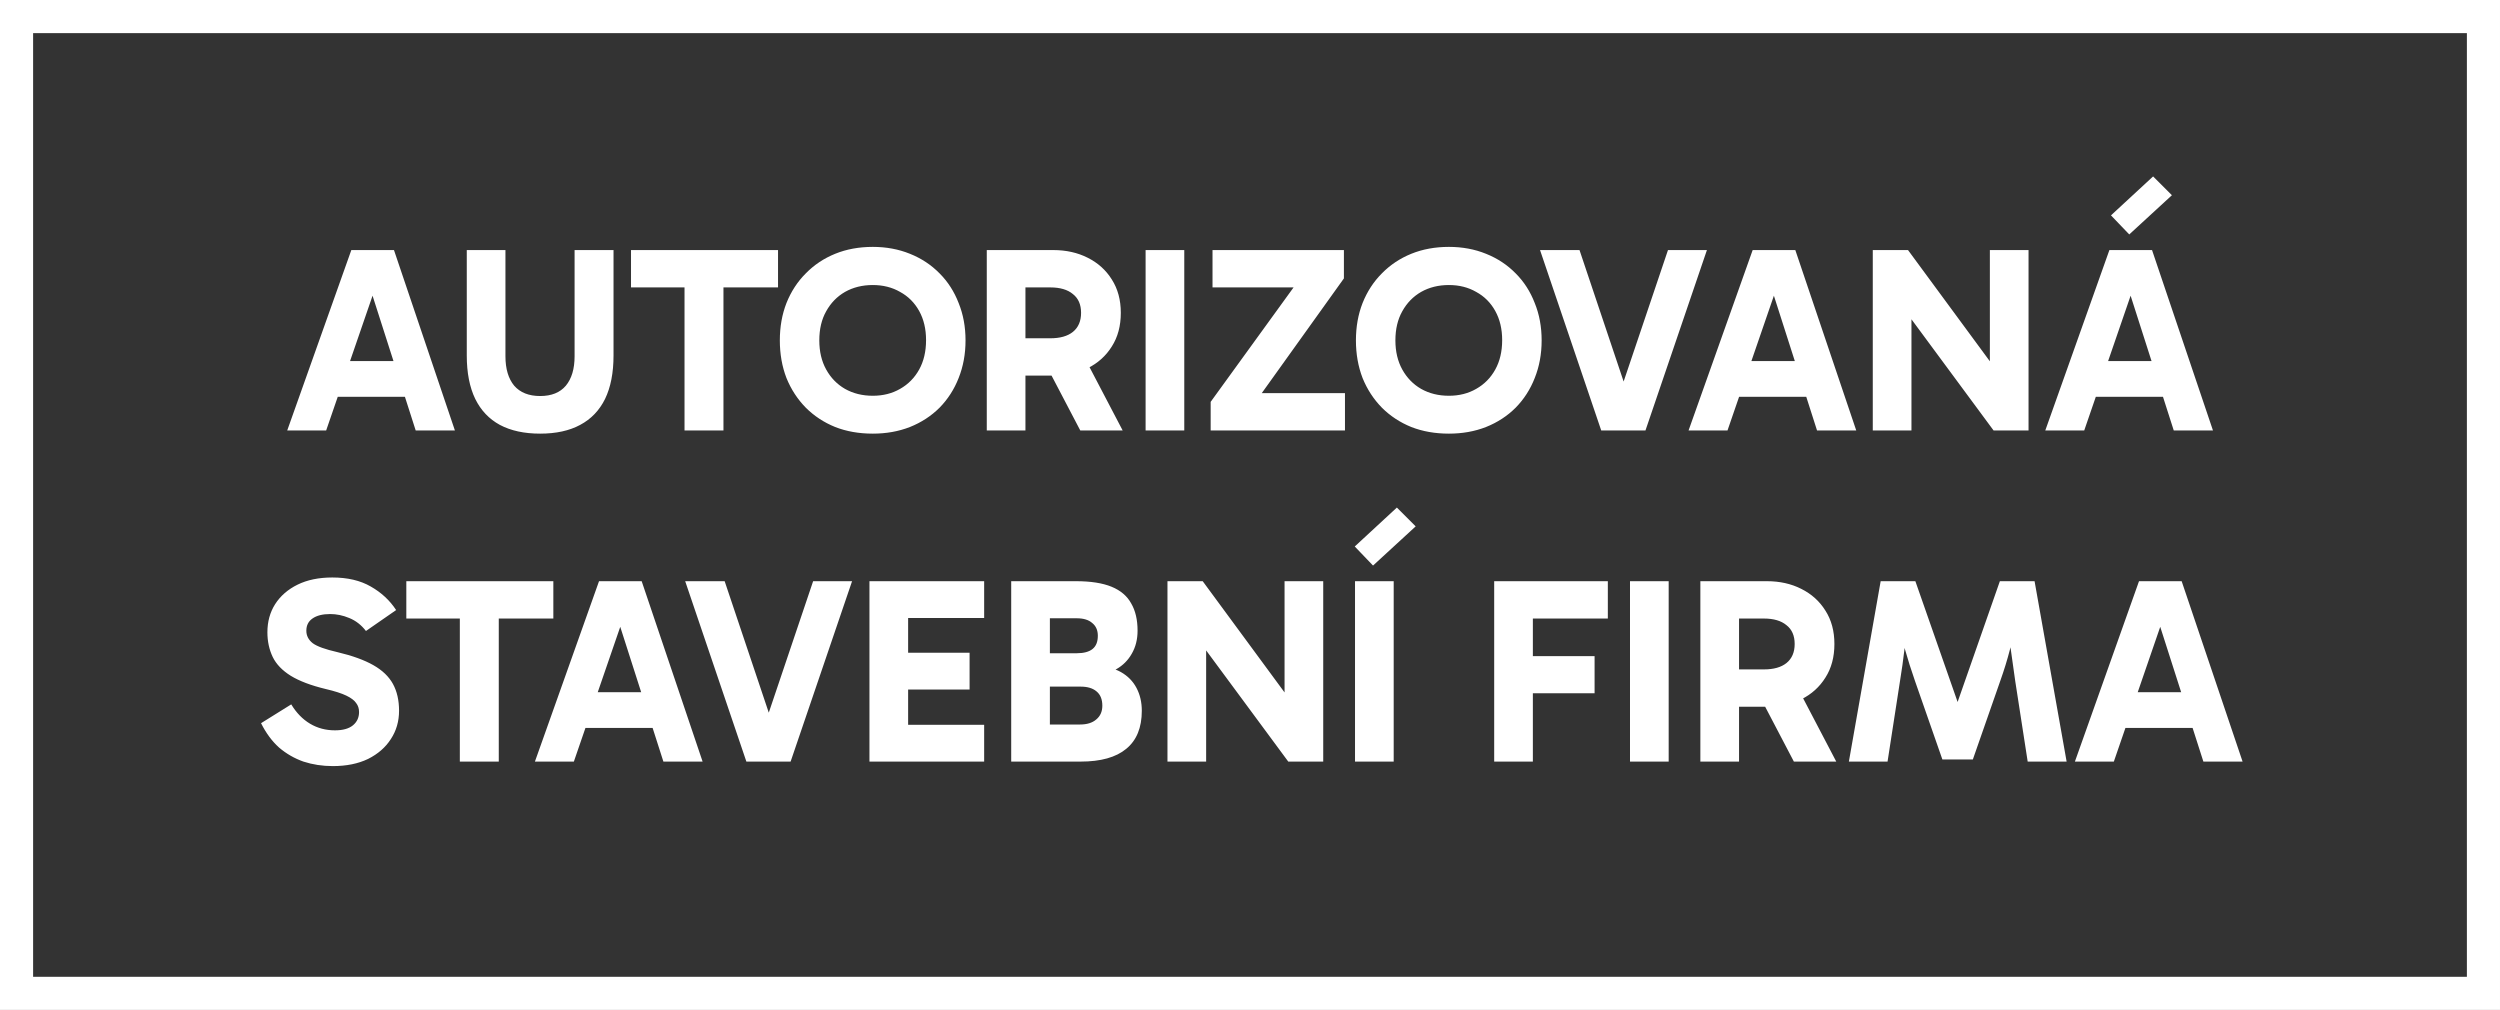 <svg xmlns="http://www.w3.org/2000/svg" width="151" height="61" viewBox="0 0 151 61" fill="none"><rect x="0" y="0" width="151" height="61" fill="#333333" stroke="none"/><path d="M19.732 21.808H24.852V23.968H19.732V21.808ZM17.348 26L21.22 15.104H23.796L27.476 26H25.108L22.132 16.704H22.9L19.7 26H17.348ZM32.625 26.192C31.665 26.192 30.855 26.016 30.193 25.664C29.543 25.312 29.047 24.789 28.705 24.096C28.364 23.392 28.193 22.517 28.193 21.472V15.104H30.529V21.52C30.529 22.277 30.705 22.869 31.057 23.296C31.42 23.712 31.943 23.92 32.625 23.92C33.308 23.92 33.825 23.712 34.177 23.296C34.529 22.869 34.705 22.277 34.705 21.52V15.104H37.057V21.472C37.057 22.517 36.887 23.392 36.545 24.096C36.204 24.789 35.703 25.312 35.041 25.664C34.391 26.016 33.585 26.192 32.625 26.192ZM41.345 26V16.208H43.697V26H41.345ZM38.113 17.36V15.104H46.993V17.36H38.113ZM47.102 20.56C47.102 19.739 47.235 18.987 47.502 18.304C47.779 17.611 48.168 17.013 48.67 16.512C49.171 16 49.763 15.605 50.446 15.328C51.128 15.051 51.886 14.912 52.718 14.912C53.528 14.912 54.275 15.051 54.958 15.328C55.651 15.605 56.248 16 56.75 16.512C57.251 17.013 57.635 17.611 57.902 18.304C58.179 18.987 58.318 19.739 58.318 20.56C58.318 21.381 58.179 22.139 57.902 22.832C57.635 23.515 57.251 24.112 56.75 24.624C56.248 25.125 55.651 25.515 54.958 25.792C54.275 26.059 53.528 26.192 52.718 26.192C51.886 26.192 51.128 26.059 50.446 25.792C49.763 25.515 49.171 25.125 48.67 24.624C48.168 24.112 47.779 23.515 47.502 22.832C47.235 22.139 47.102 21.381 47.102 20.56ZM49.486 20.56C49.486 21.232 49.624 21.819 49.902 22.32C50.179 22.821 50.558 23.211 51.038 23.488C51.528 23.765 52.088 23.904 52.718 23.904C53.336 23.904 53.886 23.765 54.366 23.488C54.856 23.211 55.24 22.821 55.518 22.32C55.795 21.819 55.934 21.227 55.934 20.544C55.934 19.872 55.795 19.285 55.518 18.784C55.24 18.283 54.856 17.899 54.366 17.632C53.886 17.355 53.336 17.216 52.718 17.216C52.088 17.216 51.528 17.355 51.038 17.632C50.558 17.909 50.179 18.299 49.902 18.8C49.624 19.291 49.486 19.877 49.486 20.56ZM59.601 26V15.104H63.617C64.395 15.104 65.089 15.259 65.697 15.568C66.315 15.877 66.801 16.315 67.153 16.88C67.515 17.445 67.697 18.117 67.697 18.896C67.697 19.685 67.515 20.363 67.153 20.928C66.801 21.493 66.315 21.931 65.697 22.24C65.089 22.539 64.395 22.688 63.617 22.688H61.425V20.432H63.441C64.027 20.432 64.481 20.304 64.801 20.048C65.131 19.781 65.297 19.397 65.297 18.896C65.297 18.395 65.131 18.016 64.801 17.76C64.481 17.493 64.027 17.36 63.441 17.36H61.409L61.937 16.832V26H59.601ZM65.249 26L62.929 21.568H65.489L67.809 26H65.249ZM71.53 26H69.194V15.104H71.53V26ZM78.804 16.432L78.74 17.36H73.236V15.104H81.172V16.816L75.524 24.704L75.124 23.744H81.236V26H73.124V24.272L78.804 16.432ZM81.898 20.56C81.898 19.739 82.032 18.987 82.299 18.304C82.576 17.611 82.965 17.013 83.466 16.512C83.968 16 84.56 15.605 85.243 15.328C85.925 15.051 86.683 14.912 87.514 14.912C88.325 14.912 89.072 15.051 89.754 15.328C90.448 15.605 91.045 16 91.546 16.512C92.048 17.013 92.432 17.611 92.698 18.304C92.976 18.987 93.115 19.739 93.115 20.56C93.115 21.381 92.976 22.139 92.698 22.832C92.432 23.515 92.048 24.112 91.546 24.624C91.045 25.125 90.448 25.515 89.754 25.792C89.072 26.059 88.325 26.192 87.514 26.192C86.683 26.192 85.925 26.059 85.243 25.792C84.56 25.515 83.968 25.125 83.466 24.624C82.965 24.112 82.576 23.515 82.299 22.832C82.032 22.139 81.898 21.381 81.898 20.56ZM84.282 20.56C84.282 21.232 84.421 21.819 84.698 22.32C84.976 22.821 85.355 23.211 85.835 23.488C86.325 23.765 86.885 23.904 87.514 23.904C88.133 23.904 88.683 23.765 89.162 23.488C89.653 23.211 90.037 22.821 90.314 22.32C90.592 21.819 90.731 21.227 90.731 20.544C90.731 19.872 90.592 19.285 90.314 18.784C90.037 18.283 89.653 17.899 89.162 17.632C88.683 17.355 88.133 17.216 87.514 17.216C86.885 17.216 86.325 17.355 85.835 17.632C85.355 17.909 84.976 18.299 84.698 18.8C84.421 19.291 84.282 19.877 84.282 20.56ZM96.714 26L93.018 15.104H95.402L98.522 24.4H97.61L100.746 15.104H103.098L99.386 26H96.714ZM104.373 21.808H109.493V23.968H104.373V21.808ZM101.989 26L105.861 15.104H108.437L112.117 26H109.749L106.773 16.704H107.541L104.341 26H101.989ZM120.412 26L114.444 17.92L115.452 17.648V26H113.116V15.104H115.244L121.084 23.04L120.188 23.2V15.104H122.524V26H120.412ZM125.919 21.808H131.039V23.968H125.919V21.808ZM123.535 26L127.407 15.104H129.983L133.663 26H131.295L128.319 16.704H129.087L125.887 26H123.535ZM128.607 14.16L127.503 13.008L130.047 10.656L131.183 11.792L128.607 14.16ZM20.103 46.272C19.474 46.272 18.881 46.181 18.327 46C17.783 45.808 17.292 45.525 16.855 45.152C16.428 44.768 16.066 44.277 15.767 43.68L17.591 42.544C17.9 43.056 18.279 43.445 18.727 43.712C19.175 43.979 19.676 44.112 20.231 44.112C20.711 44.112 21.073 44.011 21.319 43.808C21.564 43.605 21.687 43.339 21.687 43.008C21.687 42.795 21.628 42.613 21.511 42.464C21.404 42.304 21.207 42.155 20.919 42.016C20.631 41.877 20.215 41.744 19.671 41.616C18.785 41.403 18.081 41.136 17.559 40.816C17.047 40.496 16.684 40.117 16.471 39.68C16.258 39.232 16.151 38.736 16.151 38.192C16.151 37.552 16.305 36.987 16.615 36.496C16.935 35.995 17.388 35.6 17.975 35.312C18.561 35.024 19.26 34.88 20.071 34.88C20.988 34.88 21.762 35.061 22.391 35.424C23.031 35.787 23.543 36.261 23.927 36.848L22.103 38.112C21.826 37.749 21.489 37.488 21.095 37.328C20.711 37.168 20.327 37.088 19.943 37.088C19.484 37.088 19.127 37.179 18.871 37.36C18.625 37.531 18.503 37.776 18.503 38.096C18.503 38.395 18.631 38.645 18.887 38.848C19.143 39.04 19.644 39.221 20.391 39.392C21.287 39.605 22.007 39.867 22.551 40.176C23.095 40.485 23.489 40.864 23.735 41.312C23.98 41.76 24.103 42.299 24.103 42.928C24.103 43.568 23.938 44.139 23.607 44.64C23.287 45.141 22.828 45.541 22.231 45.84C21.634 46.128 20.924 46.272 20.103 46.272ZM27.774 46V36.208H30.126V46H27.774ZM24.542 37.36V35.104H33.422V37.36H24.542ZM34.693 41.808H39.813V43.968H34.693V41.808ZM32.309 46L36.181 35.104H38.757L42.437 46H40.069L37.093 36.704H37.861L34.661 46H32.309ZM45.081 46L41.385 35.104H43.769L46.889 44.4H45.977L49.113 35.104H51.465L47.753 46H45.081ZM54.083 41.648V39.424H58.563V41.648H54.083ZM54.035 37.328L54.851 36.384V44.72L53.955 43.776H59.443V46H52.515V35.104H59.443V37.328H54.035ZM61.077 46V35.104H64.981C65.877 35.104 66.597 35.216 67.141 35.44C67.685 35.664 68.08 36 68.325 36.448C68.581 36.885 68.709 37.435 68.709 38.096C68.709 38.619 68.592 39.083 68.357 39.488C68.133 39.883 67.824 40.192 67.429 40.416C67.034 40.64 66.587 40.752 66.085 40.752L66.133 40.24C66.763 40.24 67.285 40.357 67.701 40.592C68.117 40.827 68.432 41.147 68.645 41.552C68.859 41.957 68.965 42.416 68.965 42.928C68.965 43.952 68.65 44.72 68.021 45.232C67.403 45.744 66.485 46 65.269 46H61.077ZM63.413 36.304V44.688L62.581 43.76H65.237C65.653 43.76 65.978 43.659 66.213 43.456C66.459 43.253 66.581 42.976 66.581 42.624C66.581 42.24 66.464 41.952 66.229 41.76C66.005 41.568 65.685 41.472 65.269 41.472H62.581V39.456H65.029C65.456 39.456 65.776 39.371 65.989 39.2C66.203 39.029 66.309 38.763 66.309 38.4C66.309 38.069 66.197 37.813 65.973 37.632C65.76 37.44 65.445 37.344 65.029 37.344H62.645L63.413 36.304ZM77.811 46L71.843 37.92L72.851 37.648V46H70.515V35.104H72.643L78.483 43.04L77.587 43.2V35.104H79.923V46H77.811ZM84.179 46H81.843V35.104H84.179V46ZM82.931 34.16L81.827 33.008L84.371 30.656L85.507 31.792L82.931 34.16ZM91.897 41.872V39.632H96.313V41.872H91.897ZM92.585 46H90.249V35.104H97.113V37.36H91.769L92.585 36.384V46ZM100.788 46H98.452V35.104H100.788V46ZM102.702 46V35.104H106.718C107.497 35.104 108.19 35.259 108.798 35.568C109.417 35.877 109.902 36.315 110.254 36.88C110.617 37.445 110.798 38.117 110.798 38.896C110.798 39.685 110.617 40.363 110.254 40.928C109.902 41.493 109.417 41.931 108.798 42.24C108.19 42.539 107.497 42.688 106.718 42.688H104.526V40.432H106.542C107.129 40.432 107.582 40.304 107.902 40.048C108.233 39.781 108.398 39.397 108.398 38.896C108.398 38.395 108.233 38.016 107.902 37.76C107.582 37.493 107.129 37.36 106.542 37.36H104.51L105.038 36.832V46H102.702ZM108.35 46L106.03 41.568H108.59L110.91 46H108.35ZM111.672 46L113.592 35.104H115.688L118.296 42.56H118.184L120.792 35.104H122.888L124.824 46H122.472L121.72 41.136C121.624 40.485 121.533 39.84 121.448 39.2C121.373 38.549 121.309 37.899 121.256 37.248H121.912C121.741 37.952 121.571 38.613 121.4 39.232C121.24 39.851 121.048 40.475 120.824 41.104L119.16 45.872H117.32L115.656 41.104C115.432 40.464 115.235 39.84 115.064 39.232C114.904 38.613 114.739 37.952 114.568 37.248H115.224C115.171 37.899 115.107 38.549 115.032 39.2C114.957 39.84 114.867 40.485 114.76 41.136L114.008 46H111.672ZM127.708 41.808H132.828V43.968H127.708V41.808ZM125.324 46L129.196 35.104H131.772L135.452 46H133.084L130.108 36.704H130.876L127.676 46H125.324Z" fill="white"></path><rect x="1" y="1" width="149" height="59" stroke="white" stroke-width="2"></rect></svg>